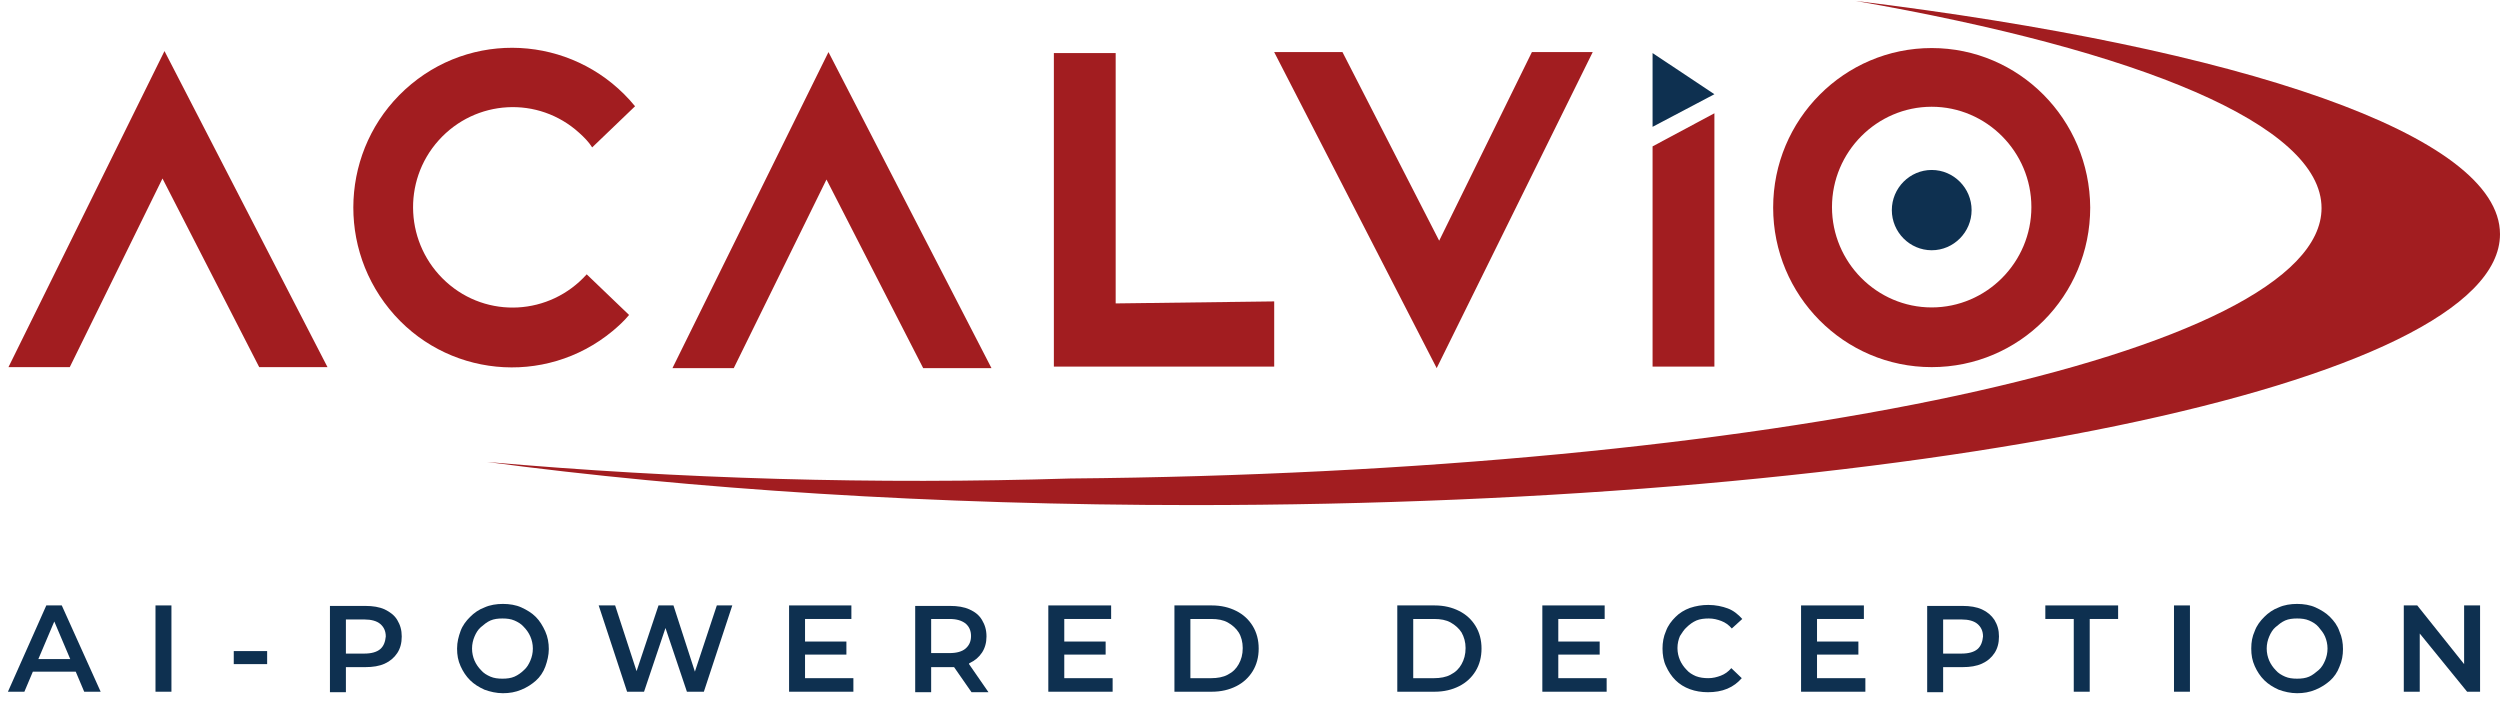 <svg xmlns="http://www.w3.org/2000/svg" width="141" height="40" viewBox="0 0 141 40" fill="none">
    <path d="M9.164 10.067L14.619 20.706H18.471L9.277 2.88L0.477 20.706H3.935L9.164 10.067Z" fill="#A21D20"/>
    <path d="M46.614 10.124L52.068 20.763H55.92L46.726 2.937L37.926 20.763H41.384L46.614 10.124Z" fill="#A21D20"/>
    <path d="M81.17 13.576L75.715 2.937H71.863L81.029 20.762L89.83 2.937H86.399L81.17 13.576Z" fill="#A21D20"/>
    <path d="M33.09 15.472C31.009 17.792 27.466 17.99 25.161 15.896C22.855 13.802 22.659 10.237 24.739 7.917C26.82 5.597 30.363 5.399 32.668 7.493C32.949 7.747 33.202 8.002 33.399 8.313L35.817 5.993C32.668 2.145 27.017 1.579 23.193 4.748C19.369 7.917 18.835 13.576 21.956 17.424C25.077 21.272 30.728 21.838 34.552 18.669C34.889 18.386 35.199 18.103 35.48 17.764L33.09 15.472Z" fill="#A21D20"/>
    <path d="M59.438 2.993V20.678H71.865V16.999L62.924 17.113V2.993H59.438Z" fill="#A21D20"/>
    <path d="M108.947 2.71C104.026 2.71 100.006 6.728 100.006 11.708C100.006 16.66 103.998 20.706 108.947 20.706C113.895 20.706 117.888 16.688 117.888 11.708C117.86 6.728 113.867 2.71 108.947 2.71ZM108.947 17.339C105.854 17.339 103.324 14.792 103.324 11.68C103.324 8.567 105.854 6.021 108.947 6.021C112.04 6.021 114.57 8.567 114.57 11.68C114.57 14.792 112.04 17.339 108.947 17.339Z" fill="#A21D20"/>
    <path d="M93.205 8.256V20.678H96.692V6.389L93.205 8.256Z" fill="#A21D20"/>
    <path d="M96.692 5.314L93.205 2.993V7.153L96.692 5.314Z" fill="#0E3050"/>
    <path d="M60.363 26.987C99.613 26.648 130.935 19.942 130.935 11.736C130.935 7.04 120.7 2.852 104.646 0.051C126.408 2.71 141 7.605 141 13.208C141 21.64 107.992 28.487 67.308 28.487C52.631 28.487 38.938 27.582 27.467 26.054C38.376 27.016 49.369 27.327 60.363 26.987Z" fill="#A21D20"/>
    <path d="M108.949 14.114C107.711 14.114 106.699 13.095 106.699 11.85C106.699 10.605 107.711 9.586 108.949 9.586C110.186 9.586 111.198 10.605 111.198 11.85C111.198 13.095 110.186 14.114 108.949 14.114Z" fill="#0E3050"/>
    <path d="M2.612 34.146L0.447 39.013H1.375L1.853 37.881H4.271L4.749 39.013H5.677L3.484 34.146H2.612ZM2.162 37.173L3.062 35.051L3.962 37.173H2.162Z" fill="#0E3050"/>
    <path d="M9.669 34.146H8.77V39.013H9.669V34.146Z" fill="#0E3050"/>
    <path d="M15.067 36.721H13.184V37.456H15.067V36.721Z" fill="#0E3050"/>
    <path d="M21.702 34.372C21.393 34.231 21.027 34.174 20.606 34.174H18.609V39.041H19.509V37.626H20.606C21.027 37.626 21.393 37.569 21.702 37.428C22.011 37.286 22.236 37.088 22.405 36.834C22.574 36.579 22.658 36.268 22.658 35.9C22.658 35.532 22.574 35.249 22.405 34.966C22.236 34.683 21.983 34.514 21.702 34.372ZM21.449 36.607C21.252 36.777 20.943 36.862 20.549 36.862H19.509V34.938H20.549C20.943 34.938 21.252 35.023 21.449 35.193C21.646 35.362 21.758 35.589 21.758 35.9C21.73 36.183 21.646 36.438 21.449 36.607Z" fill="#0E3050"/>
    <path d="M30.222 34.797C29.997 34.57 29.716 34.401 29.406 34.259C29.097 34.118 28.732 34.061 28.366 34.061C28 34.061 27.635 34.118 27.326 34.259C27.016 34.372 26.735 34.57 26.51 34.797C26.285 35.023 26.089 35.278 25.976 35.589C25.864 35.9 25.779 36.211 25.779 36.579C25.779 36.947 25.835 37.258 25.976 37.57C26.117 37.881 26.285 38.136 26.51 38.362C26.735 38.588 27.016 38.758 27.326 38.899C27.635 39.013 28 39.097 28.366 39.097C28.732 39.097 29.069 39.041 29.406 38.899C29.744 38.758 29.997 38.588 30.222 38.39C30.447 38.192 30.643 37.909 30.756 37.598C30.868 37.287 30.953 36.947 30.953 36.608C30.953 36.268 30.896 35.928 30.756 35.617C30.615 35.306 30.447 35.023 30.222 34.797ZM29.912 37.258C29.828 37.456 29.716 37.654 29.547 37.796C29.406 37.937 29.209 38.079 29.013 38.164C28.816 38.249 28.591 38.277 28.338 38.277C28.085 38.277 27.86 38.249 27.663 38.164C27.466 38.079 27.27 37.966 27.129 37.796C26.988 37.654 26.848 37.456 26.763 37.258C26.679 37.06 26.623 36.834 26.623 36.579C26.623 36.325 26.679 36.098 26.763 35.9C26.848 35.702 26.96 35.504 27.129 35.363C27.298 35.221 27.466 35.08 27.663 34.995C27.86 34.91 28.085 34.882 28.338 34.882C28.591 34.882 28.816 34.91 29.013 34.995C29.209 35.08 29.406 35.193 29.547 35.363C29.688 35.504 29.828 35.702 29.912 35.9C29.997 36.098 30.053 36.325 30.053 36.579C30.053 36.834 29.997 37.06 29.912 37.258Z" fill="#0E3050"/>
    <path d="M39.192 37.881L37.983 34.146H37.14L35.903 37.853L34.694 34.146H33.766L35.368 39.013H36.324L37.533 35.419L38.742 39.013H39.698L41.301 34.146H40.429L39.192 37.881Z" fill="#0E3050"/>
    <path d="M45.404 36.919H47.737V36.183H45.404V34.91H48.018V34.146H44.504V39.013H48.131V38.249H45.404V36.919Z" fill="#0E3050"/>
    <path d="M54.682 37.4C54.991 37.258 55.216 37.06 55.385 36.806C55.553 36.551 55.638 36.24 55.638 35.9C55.638 35.532 55.553 35.249 55.385 34.967C55.216 34.684 54.991 34.514 54.682 34.372C54.373 34.231 54.007 34.174 53.585 34.174H51.617V39.041H52.517V37.626H53.613C53.67 37.626 53.726 37.626 53.81 37.626L54.794 39.041H55.75L54.654 37.456C54.654 37.4 54.682 37.4 54.682 37.4ZM54.457 35.165C54.654 35.334 54.766 35.561 54.766 35.872C54.766 36.183 54.654 36.41 54.457 36.579C54.26 36.749 53.951 36.834 53.557 36.834H52.517V34.91H53.557C53.951 34.91 54.232 34.995 54.457 35.165Z" fill="#0E3050"/>
    <path d="M60.025 36.919H62.358V36.183H60.025V34.91H62.668V34.146H59.125V39.013H62.752V38.249H60.025V36.919Z" fill="#0E3050"/>
    <path d="M69.725 34.457C69.331 34.259 68.881 34.146 68.347 34.146H66.238V39.013H68.347C68.881 39.013 69.331 38.9 69.725 38.702C70.118 38.503 70.428 38.22 70.653 37.853C70.877 37.485 70.99 37.06 70.99 36.579C70.99 36.098 70.877 35.674 70.653 35.306C70.428 34.938 70.118 34.655 69.725 34.457ZM69.865 37.456C69.725 37.711 69.528 37.909 69.247 38.051C68.994 38.192 68.656 38.249 68.319 38.249H67.138V34.91H68.319C68.684 34.91 68.994 34.967 69.247 35.108C69.5 35.249 69.725 35.448 69.865 35.674C70.006 35.9 70.09 36.212 70.09 36.551C70.09 36.919 70.006 37.202 69.865 37.456Z" fill="#0E3050"/>
    <path d="M82.293 34.457C81.899 34.259 81.45 34.146 80.915 34.146H78.807V39.013H80.915C81.45 39.013 81.899 38.9 82.293 38.702C82.687 38.503 82.996 38.22 83.221 37.853C83.446 37.485 83.558 37.06 83.558 36.579C83.558 36.098 83.446 35.674 83.221 35.306C82.996 34.938 82.687 34.655 82.293 34.457ZM82.434 37.456C82.293 37.711 82.096 37.909 81.815 38.051C81.562 38.192 81.225 38.249 80.887 38.249H79.706V34.91H80.887C81.253 34.91 81.562 34.967 81.815 35.108C82.068 35.249 82.293 35.448 82.434 35.674C82.574 35.929 82.659 36.212 82.659 36.551C82.659 36.919 82.574 37.202 82.434 37.456Z" fill="#0E3050"/>
    <path d="M87.888 36.919H90.222V36.183H87.888V34.91H90.503V34.146H86.988V39.013H90.615V38.249H87.888V36.919Z" fill="#0E3050"/>
    <path d="M95.143 35.363C95.284 35.221 95.481 35.08 95.677 34.995C95.874 34.91 96.127 34.882 96.38 34.882C96.633 34.882 96.858 34.938 97.083 35.023C97.308 35.108 97.505 35.249 97.674 35.447L98.264 34.91C98.039 34.655 97.758 34.429 97.449 34.316C97.14 34.203 96.774 34.118 96.352 34.118C95.987 34.118 95.649 34.174 95.312 34.287C95.003 34.401 94.722 34.57 94.497 34.797C94.272 35.023 94.075 35.278 93.962 35.589C93.822 35.9 93.766 36.24 93.766 36.579C93.766 36.919 93.822 37.287 93.962 37.57C94.103 37.881 94.272 38.136 94.497 38.362C94.722 38.588 95.003 38.758 95.312 38.871C95.621 38.984 95.959 39.041 96.324 39.041C96.718 39.041 97.083 38.984 97.421 38.843C97.758 38.701 98.011 38.503 98.236 38.249L97.646 37.683C97.477 37.881 97.28 38.022 97.055 38.107C96.83 38.192 96.605 38.249 96.352 38.249C96.099 38.249 95.874 38.22 95.649 38.136C95.453 38.051 95.256 37.938 95.115 37.768C94.975 37.626 94.834 37.428 94.75 37.23C94.665 37.032 94.609 36.806 94.609 36.551C94.609 36.296 94.665 36.07 94.75 35.872C94.862 35.702 94.975 35.504 95.143 35.363Z" fill="#0E3050"/>
    <path d="M102.48 36.919H104.813V36.183H102.48V34.91H105.123V34.146H101.58V39.013H105.207V38.249H102.48V36.919Z" fill="#0E3050"/>
    <path d="M111.786 34.372C111.477 34.231 111.111 34.174 110.69 34.174H108.693V39.041H109.593V37.626H110.69C111.111 37.626 111.477 37.57 111.786 37.428C112.095 37.287 112.32 37.089 112.489 36.834C112.658 36.579 112.742 36.268 112.742 35.9C112.742 35.532 112.658 35.249 112.489 34.967C112.32 34.712 112.095 34.514 111.786 34.372ZM111.533 36.608C111.336 36.777 111.027 36.862 110.633 36.862H109.593V34.938H110.633C111.027 34.938 111.336 35.023 111.533 35.193C111.73 35.363 111.842 35.589 111.842 35.9C111.814 36.183 111.73 36.438 111.533 36.608Z" fill="#0E3050"/>
    <path d="M115.357 34.91H116.96V39.013H117.86V34.91H119.462V34.146H115.357V34.91Z" fill="#0E3050"/>
    <path d="M123.513 34.146H122.613V39.013H123.513V34.146Z" fill="#0E3050"/>
    <path d="M131.413 34.797C131.188 34.57 130.907 34.401 130.598 34.259C130.288 34.118 129.923 34.061 129.557 34.061C129.192 34.061 128.826 34.118 128.517 34.259C128.208 34.372 127.927 34.57 127.702 34.797C127.477 35.023 127.28 35.278 127.168 35.589C127.027 35.9 126.971 36.211 126.971 36.579C126.971 36.947 127.027 37.258 127.168 37.57C127.308 37.881 127.477 38.136 127.702 38.362C127.927 38.588 128.208 38.758 128.517 38.899C128.826 39.013 129.192 39.097 129.557 39.097C129.923 39.097 130.26 39.041 130.598 38.899C130.935 38.758 131.188 38.588 131.413 38.39C131.638 38.192 131.835 37.909 131.947 37.598C132.088 37.287 132.144 36.947 132.144 36.608C132.144 36.268 132.088 35.928 131.947 35.617C131.835 35.278 131.638 35.023 131.413 34.797ZM131.132 37.258C131.048 37.456 130.935 37.654 130.766 37.796C130.598 37.937 130.429 38.079 130.232 38.164C130.035 38.249 129.81 38.277 129.557 38.277C129.304 38.277 129.079 38.249 128.883 38.164C128.686 38.079 128.489 37.966 128.348 37.796C128.208 37.654 128.067 37.456 127.983 37.258C127.899 37.06 127.842 36.834 127.842 36.579C127.842 36.325 127.899 36.098 127.983 35.9C128.067 35.702 128.18 35.504 128.348 35.363C128.517 35.221 128.686 35.08 128.883 34.995C129.079 34.91 129.304 34.882 129.557 34.882C129.81 34.882 130.035 34.91 130.232 34.995C130.429 35.08 130.626 35.193 130.766 35.363C130.907 35.532 131.048 35.702 131.132 35.9C131.216 36.098 131.272 36.325 131.272 36.579C131.272 36.834 131.216 37.06 131.132 37.258Z" fill="#0E3050"/>
    <path d="M138.976 34.146V37.456L136.333 34.146H135.574V39.013H136.474V35.73L139.145 39.013H139.876V34.146H138.976Z" fill="#0E3050"/>
  </svg>